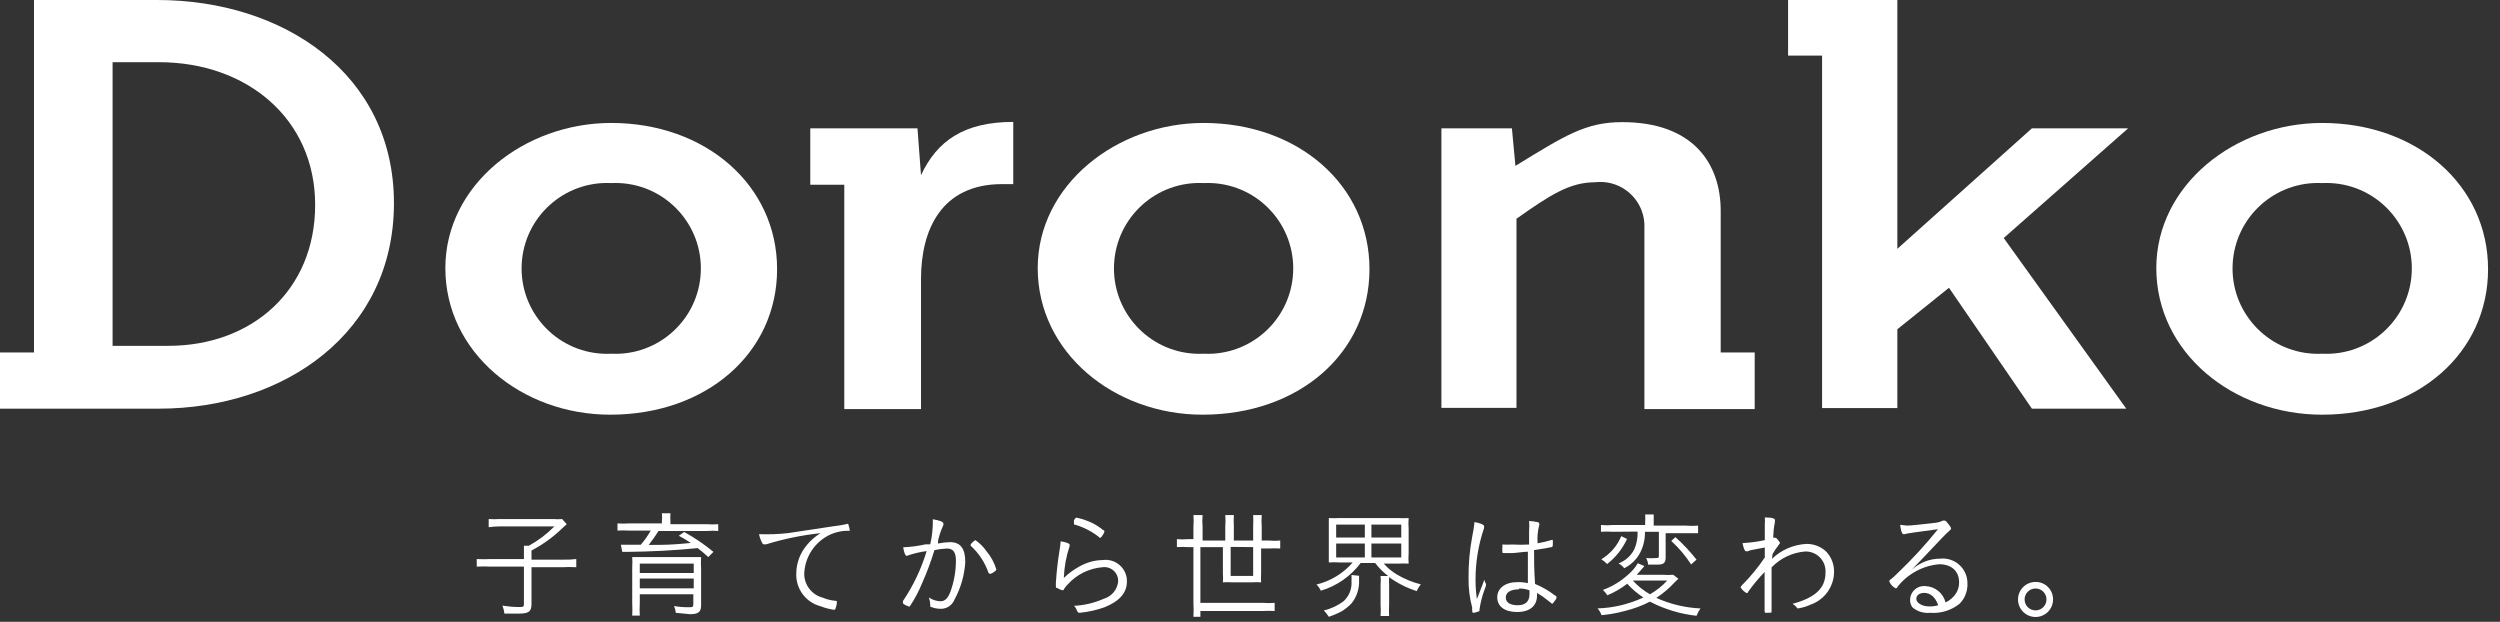<svg width="197" height="49" viewBox="0 0 197 49" fill="none" xmlns="http://www.w3.org/2000/svg">
<rect x="0" y="0" width="197" height="49" fill="#333333" stroke="none"/>
<g clip-path="url(#clip0_226_1241)">
<g clip-path="url(#clip1_226_1241)">
<path d="M0 27.775H2.679V0H12.384C22.334 0 31.043 5.816 31.043 16.012C31.043 26.206 22.432 32.203 12.499 32.203H0V27.775ZM8.872 4.901V27.252H13.267C19.802 27.252 24.834 22.922 24.834 16.142C24.834 9.362 19.459 4.901 12.531 4.901H8.872Z" fill="white"/>
<path d="M35.094 21.126C35.094 14.59 41.286 9.689 48.165 9.689C55.599 9.689 61.235 14.59 61.235 21.207C61.235 27.824 55.664 32.677 48.083 32.677C41.107 32.677 35.094 27.775 35.094 21.126ZM48.165 14.427C44.451 14.244 41.293 17.105 41.11 20.819C40.927 24.532 43.788 27.69 47.502 27.873C47.722 27.885 47.944 27.885 48.165 27.873C51.879 28.056 55.037 25.196 55.22 21.482C55.403 17.768 52.542 14.61 48.828 14.427C48.608 14.416 48.385 14.416 48.165 14.427Z" fill="white"/>
<path d="M63.85 10.113H72.297L72.575 13.806C73.833 11.11 75.957 9.607 79.845 9.607V14.508H78.963C74.192 14.508 72.575 18.087 72.575 21.991V32.235H66.53V14.557H63.85V10.113Z" fill="white"/>
<path d="M81.772 21.126C81.772 14.59 87.981 9.689 94.843 9.689C102.293 9.689 107.914 14.59 107.914 21.207C107.914 27.824 102.359 32.677 94.761 32.677C87.785 32.677 81.772 27.775 81.772 21.126ZM94.843 14.427C91.129 14.244 87.971 17.105 87.788 20.819C87.605 24.532 90.466 27.69 94.18 27.873C94.4 27.885 94.623 27.885 94.843 27.873C98.557 28.056 101.715 25.196 101.898 21.482C102.081 17.768 99.22 14.61 95.506 14.427C95.286 14.416 95.064 14.416 94.843 14.427Z" fill="white"/>
<path d="M129.579 17.629C129.476 15.71 127.835 14.239 125.916 14.342C125.84 14.345 125.765 14.352 125.69 14.362C123.664 14.362 122.096 15.407 119.498 17.237V32.138H113.583V10.114H119.138L119.416 13.071C123.337 10.669 124.955 9.624 127.83 9.624C133.418 9.624 135.591 12.891 135.591 16.616V27.775H138.271V32.236H129.579V17.629Z" fill="white"/>
<path d="M140.901 0H149.511V19.606L160.115 10.113H167.696L157.893 18.756L167.549 32.203H160.115L153.579 22.677L149.511 25.945V32.154H143.58V4.379H140.901V0Z" fill="white"/>
<path d="M169.917 21.126C169.917 14.59 176.11 9.689 182.988 9.689C190.438 9.689 196.059 14.59 196.059 21.207C196.059 27.824 190.504 32.677 182.988 32.677C175.946 32.677 169.917 27.775 169.917 21.126ZM182.988 14.427C179.274 14.244 176.116 17.105 175.933 20.819C175.75 24.532 178.611 27.69 182.325 27.873C182.545 27.885 182.767 27.885 182.988 27.873C186.702 28.056 189.86 25.196 190.043 21.482C190.226 17.768 187.365 14.61 183.651 14.427C183.431 14.416 183.209 14.416 182.988 14.427Z" fill="white"/>
</g>
</g>
<g clip-path="url(#clip2_226_1241)">
<g clip-path="url(#clip3_226_1241)">
<path d="M41.285 43.583C41.285 43.347 41.285 43.19 41.285 43.002H41.678C42.416 42.594 43.093 42.081 43.685 41.48H39.403C39.103 41.482 38.805 41.502 38.509 41.543V40.9C38.811 40.919 39.116 40.919 39.419 40.9H43.607C43.836 40.922 44.068 40.922 44.297 40.9L44.658 41.308L44.344 41.59C43.617 42.304 42.787 42.908 41.882 43.379V44.1H44.36C44.712 44.111 45.063 44.096 45.411 44.053V44.696C45.05 44.676 44.69 44.676 44.329 44.696H41.882V47.599C41.882 48.195 41.662 48.352 40.862 48.352C40.564 48.352 40.297 48.352 39.748 48.352C39.724 48.137 39.671 47.925 39.591 47.724C40.011 47.791 40.437 47.829 40.862 47.834C41.207 47.834 41.285 47.834 41.285 47.599V44.649H38.65C38.289 44.63 37.928 44.63 37.567 44.649V44.053C37.933 44.072 38.3 44.072 38.666 44.053H41.285V43.583Z" fill="white"/>
<path d="M52.157 41.088C52.182 40.875 52.182 40.658 52.157 40.445H52.831C52.814 40.658 52.814 40.875 52.831 41.088V41.308H55.686C55.989 41.33 56.293 41.33 56.596 41.308V41.841C56.298 41.816 56 41.816 55.702 41.841H51.89C51.654 42.221 51.397 42.588 51.121 42.939C52.345 42.939 52.91 42.939 54.431 42.782C54.128 42.575 53.815 42.387 53.49 42.218L53.913 41.919C54.729 42.371 55.501 42.895 56.22 43.488L55.812 43.896C55.435 43.551 55.278 43.425 54.98 43.19C53.317 43.363 51.231 43.472 49.427 43.488H49.035L48.925 42.923H50.494C50.792 42.58 51.055 42.206 51.278 41.81H49.537C49.243 41.792 48.952 41.792 48.658 41.81V41.245C48.961 41.267 49.265 41.267 49.568 41.245H52.157V41.088ZM50.415 46.83V47.536C50.395 47.859 50.395 48.185 50.415 48.508H49.819C49.836 48.174 49.836 47.838 49.819 47.504V44.743C49.838 44.461 49.838 44.178 49.819 43.896H50.839H54.29C54.808 43.896 55.012 43.896 55.247 43.896C55.227 44.204 55.227 44.514 55.247 44.822V47.693C55.247 48.226 55.027 48.398 54.368 48.398L53.255 48.289C53.236 48.105 53.187 47.925 53.114 47.755C53.487 47.821 53.865 47.852 54.243 47.849C54.588 47.849 54.635 47.849 54.635 47.583V46.83H50.415ZM54.666 44.414H50.415V45.151H54.666V44.414ZM50.415 45.59V46.359H54.666V45.59H50.415Z" fill="white"/>
<path d="M65.71 41.464C66.049 41.43 66.383 41.372 66.715 41.292C66.754 41.271 66.801 41.271 66.84 41.292C66.903 41.464 66.945 41.643 66.966 41.825C66.966 41.825 66.966 41.825 66.777 41.825C66.228 41.83 65.69 41.971 65.209 42.233C64.11 42.837 63.412 43.976 63.373 45.229C63.381 46.109 63.979 46.876 64.832 47.096C65.157 47.231 65.5 47.316 65.852 47.347C65.894 47.338 65.936 47.364 65.946 47.405C65.949 47.416 65.949 47.429 65.946 47.441C65.94 47.618 65.902 47.794 65.836 47.959C65.828 48.014 65.781 48.053 65.726 48.053C65.361 48.001 65.003 47.906 64.659 47.771C63.497 47.469 62.7 46.398 62.746 45.198C62.752 44.376 63.047 43.582 63.577 42.955C63.881 42.581 64.247 42.263 64.659 42.013C63.207 42.169 61.773 42.462 60.377 42.892H60.22C60.141 42.892 60.11 42.892 60.047 42.751C59.936 42.544 59.856 42.322 59.812 42.092C60.567 42.12 61.321 42.093 62.071 42.013L65.71 41.464Z" fill="white"/>
<path d="M73.507 40.916C74.041 41.01 74.339 41.12 74.339 41.245C74.339 41.37 74.339 41.245 74.339 41.37C74.151 41.772 74.009 42.193 73.915 42.626C73.91 42.693 73.91 42.762 73.915 42.829C74.226 42.765 74.54 42.729 74.856 42.72C75.672 42.72 76.064 43.206 76.064 44.288C76.003 45.322 75.715 46.329 75.217 47.238C75.048 47.68 74.624 47.973 74.15 47.975C73.859 47.977 73.572 47.917 73.303 47.802C73.303 47.802 73.303 47.802 73.303 47.645C73.297 47.453 73.26 47.261 73.194 47.081C73.463 47.264 73.779 47.368 74.103 47.379C74.464 47.379 74.684 47.159 74.888 46.642C75.177 45.852 75.326 45.019 75.327 44.178C75.327 43.52 75.108 43.222 74.621 43.222C74.289 43.239 73.959 43.281 73.633 43.347C73.369 44.224 73.051 45.084 72.676 45.92C72.412 46.576 72.081 47.202 71.688 47.787C71.658 47.801 71.623 47.801 71.594 47.787C71.433 47.736 71.284 47.657 71.154 47.551C71.154 47.551 71.154 47.551 71.154 47.457C71.143 47.427 71.143 47.393 71.154 47.363C71.968 46.151 72.597 44.823 73.021 43.425C72.486 43.495 71.961 43.62 71.452 43.802C71.343 43.802 71.248 43.582 71.17 43.127C71.766 43.102 72.361 43.022 72.943 42.892H73.303C73.453 42.244 73.522 41.581 73.507 40.916ZM77.9 45.151C77.618 44.328 77.131 43.589 76.488 43.002C76.48 42.977 76.48 42.949 76.488 42.923C76.488 42.845 76.802 42.563 76.865 42.563C77.2 42.798 77.492 43.09 77.727 43.425C78.085 43.847 78.352 44.339 78.512 44.869C78.512 44.869 78.512 44.947 78.386 45.026C78.283 45.118 78.159 45.189 78.025 45.23C78.025 45.23 77.916 45.151 77.9 45.151Z" fill="white"/>
<path d="M84.285 42.907C84.285 42.907 84.285 42.907 84.285 43.033C84.014 43.844 83.86 44.688 83.83 45.543C84.199 45.182 84.616 44.876 85.07 44.633C85.629 44.315 86.26 44.142 86.905 44.131C87.824 44.01 88.667 44.657 88.789 45.576C88.798 45.653 88.803 45.731 88.803 45.81C88.803 46.719 88.207 47.378 87.046 47.849C86.412 48.075 85.755 48.222 85.085 48.288C84.991 48.288 84.944 48.288 84.865 48.116C84.817 47.974 84.737 47.844 84.63 47.739C85.448 47.7 86.252 47.508 86.999 47.174C87.625 46.986 88.069 46.431 88.113 45.778C88.118 45.181 87.638 44.691 87.04 44.686C86.99 44.686 86.939 44.69 86.889 44.696C85.827 44.779 84.839 45.268 84.128 46.061C84.025 46.167 83.93 46.283 83.846 46.406C83.846 46.484 83.767 46.516 83.72 46.516C83.57 46.476 83.427 46.412 83.297 46.327C83.218 46.327 83.203 46.327 83.203 46.186C83.203 46.045 83.203 46.076 83.203 45.935C83.254 45.09 83.349 44.245 83.485 43.409C83.531 43.16 83.562 42.909 83.579 42.656C83.987 42.719 84.285 42.829 84.285 42.907ZM86.105 41.229C86.401 41.383 86.679 41.566 86.936 41.778C87.015 41.778 87.03 41.856 87.03 41.903C87.03 41.95 86.779 42.39 86.685 42.39C86.084 41.892 85.383 41.528 84.63 41.323C84.63 41.323 84.63 41.276 84.63 41.229C84.622 41.15 84.622 41.072 84.63 40.993C84.74 40.821 84.771 40.79 84.85 40.79C85.283 40.89 85.703 41.037 86.105 41.229Z" fill="white"/>
<path d="M94.042 41.527C94.067 41.213 94.067 40.9 94.042 40.586H94.764C94.736 40.893 94.736 41.204 94.764 41.511V42.594H96.552V41.48C96.577 41.182 96.577 40.884 96.552 40.586H97.227C97.211 40.884 97.211 41.182 97.227 41.48V42.594H98.749V41.48C98.764 41.182 98.764 40.884 98.749 40.586H99.423C99.4 40.884 99.4 41.182 99.423 41.48V42.594H99.988C100.286 42.624 100.584 42.624 100.882 42.594V43.221C100.584 43.203 100.286 43.203 99.988 43.221H99.376V45.151C99.359 45.396 99.359 45.644 99.376 45.888C99.136 45.87 98.894 45.87 98.654 45.888H97.086C96.846 45.871 96.604 45.871 96.364 45.888C96.383 45.648 96.383 45.407 96.364 45.167V43.112H94.591V47.504H99.502C99.815 47.531 100.129 47.531 100.443 47.504V48.147C100.129 48.129 99.815 48.129 99.502 48.147H94.591V48.602H94.042C94.063 48.237 94.063 47.87 94.042 47.504V43.112H93.634C93.336 43.093 93.038 43.093 92.74 43.112V42.484C93.038 42.512 93.336 42.512 93.634 42.484H94.042V41.527ZM96.976 43.096V45.386H98.749V43.112L96.976 43.096Z" fill="white"/>
<path d="M105.526 44.32C105.254 44.303 104.981 44.303 104.71 44.32C104.71 44.085 104.71 43.849 104.71 43.489V41.685C104.71 41.308 104.71 41.089 104.71 40.822C104.992 40.841 105.275 40.841 105.557 40.822H110.154C110.436 40.839 110.718 40.839 111.001 40.822C110.979 41.109 110.979 41.398 111.001 41.685V43.583C110.98 43.859 110.98 44.138 111.001 44.414C110.718 44.397 110.436 44.397 110.154 44.414H109.04C109.333 44.748 109.677 45.034 110.059 45.261C110.649 45.616 111.289 45.881 111.958 46.046C111.827 46.207 111.721 46.386 111.644 46.579C110.863 46.333 110.127 45.961 109.463 45.481C109.452 45.68 109.452 45.878 109.463 46.077V47.646C109.444 47.944 109.444 48.242 109.463 48.54H108.789C108.811 48.242 108.811 47.944 108.789 47.646V46.077C108.811 45.848 108.811 45.616 108.789 45.387H109.385C108.999 45.097 108.655 44.753 108.365 44.367H107.22C106.434 45.41 105.334 46.176 104.082 46.548C103.999 46.366 103.882 46.2 103.737 46.061C104.848 45.795 105.847 45.186 106.592 44.32H105.526ZM107.094 45.371C107.094 45.481 107.094 45.544 107.094 45.748C107.121 46.408 106.903 47.056 106.483 47.567C106.265 47.789 106.023 47.983 105.761 48.148C105.425 48.331 105.074 48.484 104.71 48.603C104.597 48.422 104.465 48.255 104.318 48.101C104.889 47.972 105.424 47.721 105.886 47.364C106.319 46.962 106.545 46.383 106.498 45.795C106.509 45.633 106.509 45.47 106.498 45.308L107.094 45.371ZM105.29 42.359H107.549V41.34H105.29V42.359ZM105.29 43.928H107.549V42.83H105.29V43.928ZM108.067 42.359H110.42V41.34H108.067V42.359ZM108.067 43.928H110.42V42.83H108.067V43.928Z" fill="white"/>
<path d="M117.087 45.999C117.105 46.049 117.105 46.105 117.087 46.156C117.048 46.294 117.001 46.43 116.946 46.563C116.778 47.037 116.658 47.525 116.585 48.022C116.585 48.148 116.585 48.179 116.476 48.195L116.162 48.289C116.005 48.289 116.005 48.289 116.005 47.865C115.803 47.108 115.708 46.327 115.723 45.544C115.712 44.46 115.806 43.377 116.005 42.312C116.09 41.923 116.152 41.531 116.193 41.136C116.68 41.23 116.946 41.355 116.946 41.465C116.946 41.575 116.946 41.465 116.946 41.606C116.502 42.904 116.275 44.267 116.272 45.638C116.268 46.163 116.305 46.687 116.381 47.207C116.523 46.877 116.585 46.658 116.695 46.391C116.805 46.124 116.868 45.952 116.962 45.685C116.987 45.795 117.029 45.901 117.087 45.999ZM119.142 43.583H118.515C118.421 43.583 118.389 43.583 118.389 43.504C118.374 43.363 118.374 43.222 118.389 43.081V42.908C118.656 42.922 118.923 42.922 119.19 42.908C119.622 42.932 120.059 42.932 120.492 42.908V41.842C120.517 41.581 120.517 41.318 120.492 41.057C120.724 41.065 120.956 41.096 121.182 41.151C121.24 41.157 121.285 41.203 121.292 41.261C121.309 41.302 121.309 41.346 121.292 41.387C121.166 41.851 121.124 42.334 121.166 42.814C121.543 42.747 121.914 42.657 122.28 42.547H122.358C122.368 42.7 122.368 42.85 122.358 43.002C122.358 43.002 122.358 43.081 122.264 43.112C122.17 43.144 121.433 43.269 120.884 43.347C120.884 44.038 120.884 44.916 120.962 46.014C121.524 46.245 122.051 46.551 122.531 46.924C122.625 46.924 122.656 47.034 122.656 47.081C122.638 47.181 122.587 47.276 122.515 47.348C122.358 47.568 122.358 47.568 122.311 47.568C122.264 47.568 122.311 47.568 122.013 47.348C121.732 47.116 121.433 46.905 121.119 46.72V46.924C121.119 47.74 120.554 48.226 119.55 48.226C118.546 48.226 117.982 47.771 117.982 47.066C117.982 46.359 118.609 45.873 119.55 45.873C119.834 45.862 120.12 45.889 120.397 45.952C120.397 44.602 120.397 44.383 120.397 43.473C119.927 43.489 119.441 43.583 119.142 43.583ZM119.707 46.438C119.048 46.438 118.656 46.673 118.656 47.081C118.656 47.489 119.017 47.693 119.597 47.693C120.178 47.693 120.523 47.411 120.523 46.83V46.516C120.256 46.418 119.975 46.37 119.692 46.375L119.707 46.438Z" fill="white"/>
<path d="M132.257 45.606L131.975 45.873C131.545 46.348 131.054 46.765 130.516 47.112C131.613 47.609 132.795 47.892 133.999 47.944C133.87 48.122 133.765 48.319 133.685 48.524C132.403 48.383 131.159 48.005 130.014 47.41C129.401 47.725 128.753 47.967 128.084 48.132C127.468 48.303 126.839 48.417 126.202 48.477C126.134 48.281 126.028 48.099 125.888 47.944C127.137 47.903 128.364 47.609 129.496 47.081C129.027 46.776 128.601 46.413 128.226 45.998C127.746 46.37 127.218 46.676 126.657 46.908C126.56 46.753 126.444 46.612 126.312 46.485C127.055 46.213 127.738 45.797 128.32 45.261C128.613 45.012 128.863 44.714 129.057 44.383L129.575 44.602C129.537 44.659 129.496 44.71 129.449 44.759L128.979 45.292H131.034C131.305 45.314 131.578 45.314 131.849 45.292L132.257 45.606ZM128.21 42.469C127.855 43.245 127.317 43.924 126.641 44.445C126.505 44.303 126.351 44.177 126.186 44.069C126.891 43.647 127.441 43.008 127.755 42.249L128.21 42.469ZM127.096 41.904C126.782 41.882 126.469 41.882 126.155 41.904V41.37C126.478 41.4 126.804 41.4 127.127 41.37H129.638V41.167C129.655 40.958 129.655 40.748 129.638 40.539H130.312C130.312 40.727 130.312 40.9 130.312 41.167V41.418H132.822C133.152 41.446 133.481 41.446 133.81 41.418V42.014C133.528 42.014 133.199 42.014 132.822 42.014H131.253V43.928C131.253 44.351 131.096 44.492 130.626 44.492H129.873C129.857 44.31 129.804 44.135 129.716 43.975C129.972 43.995 130.229 43.995 130.485 43.975C130.673 43.975 130.72 43.975 130.72 43.771V41.904H129.622C129.636 42.487 129.501 43.066 129.23 43.582C128.949 44.099 128.516 44.514 127.99 44.775C127.868 44.618 127.713 44.489 127.535 44.398C128.07 44.199 128.513 43.808 128.775 43.3C128.972 42.856 129.063 42.373 129.041 41.888L127.096 41.904ZM128.665 45.747C129.057 46.176 129.512 46.539 130.014 46.83C130.522 46.543 130.983 46.177 131.379 45.747H128.665ZM132.022 42.327C132.628 42.867 133.184 43.462 133.685 44.1L133.261 44.477C132.819 43.796 132.292 43.173 131.693 42.626L132.022 42.327Z" fill="white"/>
<path d="M139.63 44.037C140.36 43.335 141.317 42.917 142.329 42.861C142.909 42.847 143.472 43.062 143.897 43.457C144.301 43.88 144.525 44.442 144.525 45.026C144.531 46.205 143.788 47.257 142.674 47.645C142.385 47.782 142.079 47.876 141.764 47.928C141.72 47.953 141.667 47.953 141.623 47.928C141.529 47.782 141.398 47.664 141.246 47.583C143.05 47.096 143.85 46.343 143.85 45.12C143.879 44.679 143.719 44.246 143.411 43.928C143.107 43.617 142.686 43.446 142.25 43.457C141.242 43.535 140.299 43.983 139.599 44.712C139.599 46.359 139.599 46.594 139.599 47.426C139.593 47.515 139.593 47.603 139.599 47.693V47.975C139.599 48.069 139.599 48.21 139.599 48.242C139.599 48.273 139.536 48.289 139.223 48.289C139.097 48.289 139.05 48.289 139.05 48.148V46.72C139.05 46.328 139.05 45.434 139.05 45.073C138.578 45.564 138.143 46.088 137.748 46.642C137.748 46.642 137.748 46.736 137.638 46.736C137.434 46.631 137.265 46.466 137.152 46.265C137.152 46.265 137.152 46.265 137.277 46.108C137.941 45.438 138.539 44.709 139.066 43.928C139.066 43.63 139.066 43.63 139.066 43.143C137.873 43.363 137.873 43.363 137.732 43.441H137.591C137.481 43.441 137.403 43.222 137.309 42.798C137.9 42.765 138.487 42.687 139.066 42.563C139.066 41.841 139.066 41.559 139.066 41.339C139.083 41.151 139.083 40.963 139.066 40.774C139.693 40.774 139.881 40.868 139.866 40.994C139.85 41.12 139.866 40.994 139.866 41.12C139.866 41.245 139.772 41.339 139.725 42.374C139.759 42.354 139.8 42.354 139.834 42.374C139.929 42.374 139.976 42.374 140.117 42.563C140.258 42.751 140.258 42.735 140.258 42.782C140.258 42.83 140.258 42.782 140.117 43.002C139.955 43.211 139.808 43.432 139.678 43.661L139.63 44.037Z" fill="white"/>
<path d="M150.267 41.417C150.533 41.417 151.475 41.323 152.337 41.214C152.604 41.203 152.865 41.138 153.106 41.025C153.153 41.014 153.2 41.014 153.247 41.025C153.326 41.025 153.42 41.135 153.64 41.433C153.701 41.504 153.738 41.592 153.749 41.684C153.749 41.684 153.749 41.684 153.577 41.857C153.404 42.029 153.436 41.951 152.51 42.939L151.349 44.163C151.035 44.492 150.973 44.539 150.659 44.885C150.977 44.602 151.344 44.379 151.741 44.226C152.108 44.091 152.496 44.022 152.887 44.022C153.955 43.909 154.912 44.684 155.025 45.752C155.034 45.834 155.037 45.917 155.036 45.998C155.053 46.583 154.833 47.15 154.424 47.567C153.767 48.099 152.929 48.358 152.086 48.289C151.588 48.34 151.09 48.187 150.706 47.865C150.559 47.672 150.491 47.431 150.518 47.191C150.565 46.587 151.095 46.135 151.699 46.182C151.713 46.183 151.727 46.185 151.741 46.187C152.491 46.221 153.13 46.743 153.31 47.473C153.66 47.31 153.955 47.048 154.157 46.72C154.306 46.469 154.383 46.18 154.377 45.889C154.377 44.994 153.765 44.461 152.808 44.461C151.519 44.575 150.331 45.217 149.529 46.234C149.529 46.328 149.42 46.359 149.373 46.359C149.156 46.248 148.983 46.066 148.886 45.841C148.886 45.841 148.886 45.841 148.886 45.732C149.123 45.559 149.344 45.364 149.545 45.151C150.676 44.072 151.734 42.919 152.714 41.7C150.863 41.951 150.267 42.029 150.078 42.092H149.984C149.875 42.092 149.78 41.778 149.733 41.355L150.267 41.417ZM151.632 46.72C151.255 46.72 151.004 46.908 151.004 47.191C151.004 47.473 151.412 47.787 152.024 47.787C152.262 47.794 152.501 47.761 152.73 47.693C152.51 47.034 152.086 46.72 151.632 46.72Z" fill="white"/>
<path d="M161.781 47.237C161.781 48 161.163 48.618 160.401 48.618C159.638 48.618 159.02 48 159.02 47.237C159.02 46.475 159.638 45.857 160.401 45.857C161.154 45.848 161.772 46.452 161.781 47.206C161.781 47.217 161.781 47.227 161.781 47.237ZM159.538 47.237C159.539 47.714 159.925 48.1 160.402 48.099C160.877 48.097 161.263 47.713 161.263 47.237C161.265 46.761 160.879 46.375 160.402 46.373C159.925 46.372 159.539 46.758 159.538 47.234V47.237Z" fill="white"/>
</g>
</g>
<defs>
<clipPath id="clip0_226_1241">
<rect width="196.157" height="32.693" fill="white"/>
</clipPath>
<clipPath id="clip1_226_1241">
<rect width="196.059" height="32.693" fill="white"/>
</clipPath>
<clipPath id="clip2_226_1241">
<rect width="130.771" height="8.173" fill="white" transform="translate(37.567 40.445)"/>
</clipPath>
<clipPath id="clip3_226_1241">
<rect width="124.214" height="8.173" fill="white" transform="translate(37.567 40.445)"/>
</clipPath>
</defs>
</svg>
